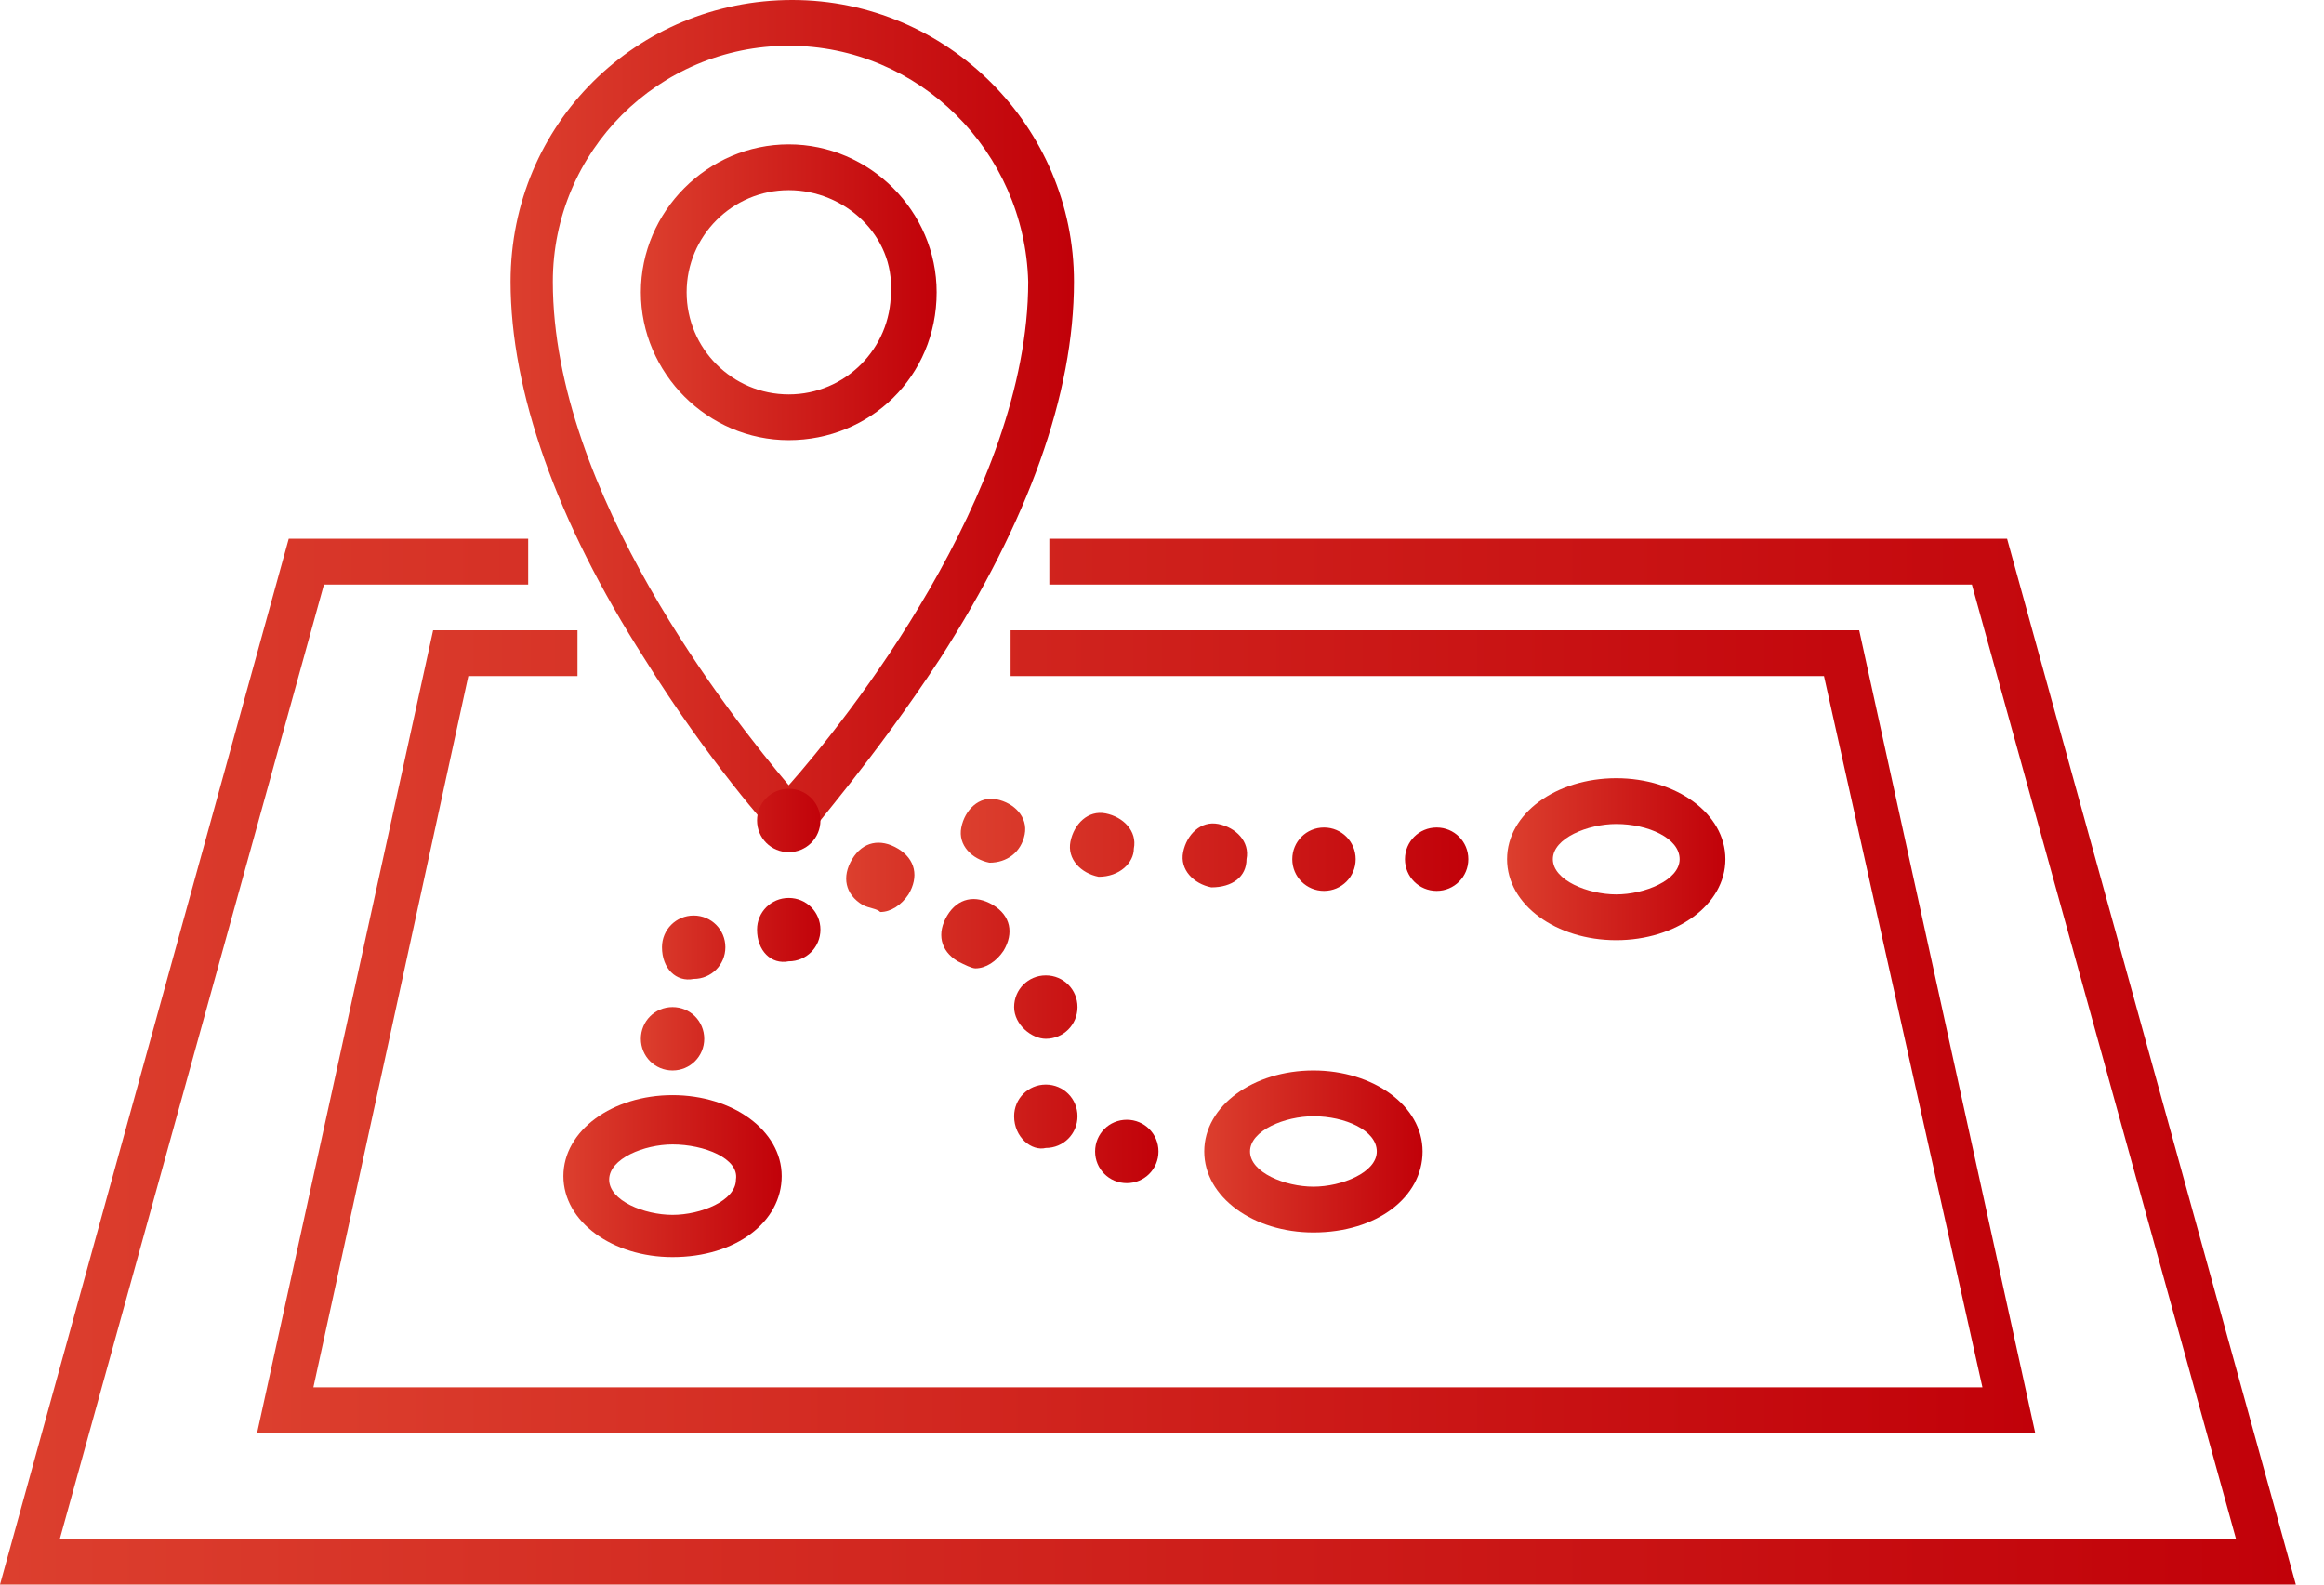 <?xml version="1.0" encoding="utf-8"?>
<!-- Generator: Adobe Illustrator 24.3.0, SVG Export Plug-In . SVG Version: 6.00 Build 0)  -->
<svg version="1.1" id="Layer_1" xmlns="http://www.w3.org/2000/svg" xmlns:xlink="http://www.w3.org/1999/xlink" x="0px" y="0px"
	 viewBox="0 0 66 45" style="enable-background:new 0 0 66 45;" xml:space="preserve">
<style type="text/css">
	.st0{clip-path:url(#SVGID_2_);}
	.st1{fill:url(#SVGID_3_);}
	.st2{fill:url(#SVGID_4_);}
	.st3{fill:url(#SVGID_5_);}
	.st4{fill:url(#SVGID_6_);}
	.st5{fill:url(#SVGID_7_);}
	.st6{fill:url(#SVGID_8_);}
	.st7{fill:url(#SVGID_9_);}
	.st8{fill:url(#SVGID_10_);}
	.st9{fill:url(#SVGID_11_);}
	.st10{fill:url(#SVGID_12_);}
</style>
<g>
	<defs>
		<rect id="SVGID_1_" y="0" width="65.2" height="45"/>
	</defs>
	<clipPath id="SVGID_2_">
		<use xlink:href="#SVGID_1_"  style="overflow:visible;"/>
	</clipPath>
	<g class="st0">
		
			<linearGradient id="SVGID_3_" gradientUnits="userSpaceOnUse" x1="65.17" y1="15.749" x2="1.818989e-12" y2="15.749" gradientTransform="matrix(1 0 0 -1 0 45.89)">
			<stop  offset="0" style="stop-color:#C10109"/>
			<stop  offset="1" style="stop-color:#DC3F2E"/>
		</linearGradient>
		<path class="st1" d="M65.2,45H0l8.2-29.7h6.8v1.3H9.2L1.7,43.7h61.8L56,16.6H29.8v-1.3H57L65.2,45z"/>
		
			<linearGradient id="SVGID_4_" gradientUnits="userSpaceOnUse" x1="57.839" y1="16.612" x2="7.332" y2="16.612" gradientTransform="matrix(1 0 0 -1 0 45.89)">
			<stop  offset="0" style="stop-color:#C10109"/>
			<stop  offset="1" style="stop-color:#DC3F2E"/>
		</linearGradient>
		<path class="st2" d="M57.8,40.7H7.3l5-22.8h4.1v1.3h-3.1L8.9,39.4h47.4l-4.5-20.2H28.7v-1.3h24.1L57.8,40.7z"/>
		
			<linearGradient id="SVGID_5_" gradientUnits="userSpaceOnUse" x1="30.435" y1="33.784" x2="14.436" y2="33.784" gradientTransform="matrix(1 0 0 -1 0 45.89)">
			<stop  offset="0" style="stop-color:#C10109"/>
			<stop  offset="1" style="stop-color:#DC3F2E"/>
		</linearGradient>
		<path class="st3" d="M22.4,24.2L22,23.7c-0.1-0.1-1.9-2.1-3.7-5c-2.5-3.9-3.8-7.6-3.8-10.7c0-4.5,3.6-8,8-8s8,3.6,8,8
			c0,3.2-1.3,6.8-3.8,10.7c-1.9,2.9-3.7,4.9-3.7,5L22.4,24.2z M22.4,1.3c-3.7,0-6.7,3-6.7,6.7c0,6,5.1,12.4,6.7,14.3
			C24,20.5,29.2,14,29.2,8C29.1,4.3,26.1,1.3,22.4,1.3z"/>
		
			<linearGradient id="SVGID_6_" gradientUnits="userSpaceOnUse" x1="26.622" y1="37.548" x2="18.215" y2="37.548" gradientTransform="matrix(1 0 0 -1 0 45.89)">
			<stop  offset="0" style="stop-color:#C10109"/>
			<stop  offset="1" style="stop-color:#DC3F2E"/>
		</linearGradient>
		<path class="st4" d="M22.4,12.5c-2.3,0-4.2-1.9-4.2-4.2c0-2.3,1.9-4.2,4.2-4.2c2.3,0,4.2,1.9,4.2,4.2
			C26.6,10.7,24.7,12.5,22.4,12.5z M22.4,5.4c-1.6,0-2.9,1.3-2.9,2.9c0,1.6,1.3,2.9,2.9,2.9c1.6,0,2.9-1.3,2.9-2.9
			C25.4,6.7,24,5.4,22.4,5.4z"/>
		
			<linearGradient id="SVGID_7_" gradientUnits="userSpaceOnUse" x1="22.222" y1="12.457" x2="16.031" y2="12.457" gradientTransform="matrix(1 0 0 -1 0 45.89)">
			<stop  offset="0" style="stop-color:#C10109"/>
			<stop  offset="1" style="stop-color:#DC3F2E"/>
		</linearGradient>
		<path class="st5" d="M19.1,35.7c-1.7,0-3.1-1-3.1-2.3c0-1.3,1.4-2.3,3.1-2.3c1.7,0,3.1,1,3.1,2.3C22.2,34.7,20.9,35.7,19.1,35.7z
			 M19.1,32.5c-0.8,0-1.8,0.4-1.8,1c0,0.6,1,1,1.8,1s1.8-0.4,1.8-1C21,32.9,20,32.5,19.1,32.5z"/>
		
			<linearGradient id="SVGID_8_" gradientUnits="userSpaceOnUse" x1="40.406" y1="13.207" x2="34.215" y2="13.207" gradientTransform="matrix(1 0 0 -1 0 45.89)">
			<stop  offset="0" style="stop-color:#C10109"/>
			<stop  offset="1" style="stop-color:#DC3F2E"/>
		</linearGradient>
		<path class="st6" d="M37.3,35c-1.7,0-3.1-1-3.1-2.3c0-1.3,1.4-2.3,3.1-2.3c1.7,0,3.1,1,3.1,2.3C40.4,34,39.1,35,37.3,35z
			 M37.3,31.7c-0.8,0-1.8,0.4-1.8,1c0,0.6,1,1,1.8,1c0.8,0,1.8-0.4,1.8-1C39.1,32.1,38.2,31.7,37.3,31.7z"/>
		
			<linearGradient id="SVGID_9_" gradientUnits="userSpaceOnUse" x1="49.008" y1="21.516" x2="42.816" y2="21.516" gradientTransform="matrix(1 0 0 -1 0 45.89)">
			<stop  offset="0" style="stop-color:#C10109"/>
			<stop  offset="1" style="stop-color:#DC3F2E"/>
		</linearGradient>
		<path class="st7" d="M45.9,26.7c-1.7,0-3.1-1-3.1-2.3s1.4-2.3,3.1-2.3c1.7,0,3.1,1,3.1,2.3S47.6,26.7,45.9,26.7z M45.9,23.4
			c-0.8,0-1.8,0.4-1.8,1s1,1,1.8,1c0.8,0,1.8-0.4,1.8-1S46.8,23.4,45.9,23.4z"/>
		
			<linearGradient id="SVGID_10_" gradientUnits="userSpaceOnUse" x1="23.363" y1="19.496" x2="18.182" y2="19.496" gradientTransform="matrix(1 0 0 -1 0 45.89)">
			<stop  offset="0" style="stop-color:#C10109"/>
			<stop  offset="1" style="stop-color:#DC3F2E"/>
		</linearGradient>
		<path class="st8" d="M18.2,29.5c0-0.5,0.4-0.9,0.9-0.9s0.9,0.4,0.9,0.9s-0.4,0.9-0.9,0.9S18.2,30,18.2,29.5z M18.8,26.9
			c0-0.5,0.4-0.9,0.9-0.9c0.5,0,0.9,0.4,0.9,0.9c0,0.5-0.4,0.9-0.9,0.9C19.2,27.9,18.8,27.5,18.8,26.9z M21.5,26.4
			c0-0.5,0.4-0.9,0.9-0.9s0.9,0.4,0.9,0.9c0,0.5-0.4,0.9-0.9,0.9C21.9,27.4,21.5,27,21.5,26.4z M21.5,23.3c0-0.5,0.4-0.9,0.9-0.9
			s0.9,0.4,0.9,0.9c0,0.5-0.4,0.9-0.9,0.9S21.5,23.8,21.5,23.3z"/>
		
			<linearGradient id="SVGID_11_" gradientUnits="userSpaceOnUse" x1="32.944" y1="17.118" x2="24.078" y2="17.118" gradientTransform="matrix(1 0 0 -1 0 45.89)">
			<stop  offset="0" style="stop-color:#C10109"/>
			<stop  offset="1" style="stop-color:#DC3F2E"/>
		</linearGradient>
		<path class="st9" d="M31.1,32.7c0-0.5,0.4-0.9,0.9-0.9c0.5,0,0.9,0.4,0.9,0.9c0,0.5-0.4,0.9-0.9,0.9
			C31.5,33.6,31.1,33.2,31.1,32.7z M28.8,31.7c0-0.5,0.4-0.9,0.9-0.9c0.5,0,0.9,0.4,0.9,0.9c0,0.5-0.4,0.9-0.9,0.9
			C29.3,32.7,28.8,32.3,28.8,31.7z M28.8,28.6c0-0.5,0.4-0.9,0.9-0.9c0.5,0,0.9,0.4,0.9,0.9c0,0.5-0.4,0.9-0.9,0.9
			C29.3,29.5,28.8,29.1,28.8,28.6z M27.2,27.3c-0.5-0.3-0.6-0.8-0.3-1.3c0.3-0.5,0.8-0.6,1.3-0.3c0.5,0.3,0.6,0.8,0.3,1.3
			c-0.2,0.3-0.5,0.5-0.8,0.5C27.6,27.5,27.4,27.4,27.2,27.3z M24.5,25.7c-0.5-0.3-0.6-0.8-0.3-1.3s0.8-0.6,1.3-0.3s0.6,0.8,0.3,1.3
			c-0.2,0.3-0.5,0.5-0.8,0.5C24.9,25.8,24.7,25.8,24.5,25.7z"/>
		
			<linearGradient id="SVGID_12_" gradientUnits="userSpaceOnUse" x1="41.741" y1="21.911" x2="27.201" y2="21.911" gradientTransform="matrix(1 0 0 -1 0 45.89)">
			<stop  offset="0" style="stop-color:#C10109"/>
			<stop  offset="1" style="stop-color:#DC3F2E"/>
		</linearGradient>
		<path class="st10" d="M39.9,24.4c0-0.5,0.4-0.9,0.9-0.9c0.5,0,0.9,0.4,0.9,0.9c0,0.5-0.4,0.9-0.9,0.9
			C40.3,25.3,39.9,24.9,39.9,24.4z M36.7,24.4c0-0.5,0.4-0.9,0.9-0.9c0.5,0,0.9,0.4,0.9,0.9c0,0.5-0.4,0.9-0.9,0.9
			C37.1,25.3,36.7,24.9,36.7,24.4z M34.4,25.2c-0.5-0.1-0.9-0.5-0.8-1c0.1-0.5,0.5-0.9,1-0.8c0.5,0.1,0.9,0.5,0.8,1
			C35.4,24.9,35,25.2,34.4,25.2C34.4,25.2,34.4,25.2,34.4,25.2z M31.2,24.9c-0.5-0.1-0.9-0.5-0.8-1c0.1-0.5,0.5-0.9,1-0.8
			c0.5,0.1,0.9,0.5,0.8,1C32.2,24.5,31.8,24.9,31.2,24.9C31.3,24.9,31.2,24.9,31.2,24.9z M28.1,24.5c-0.5-0.1-0.9-0.5-0.8-1
			c0.1-0.5,0.5-0.9,1-0.8c0.5,0.1,0.9,0.5,0.8,1C29,24.2,28.6,24.5,28.1,24.5C28.1,24.5,28.1,24.5,28.1,24.5z"/>
	</g>
</g>
</svg>
